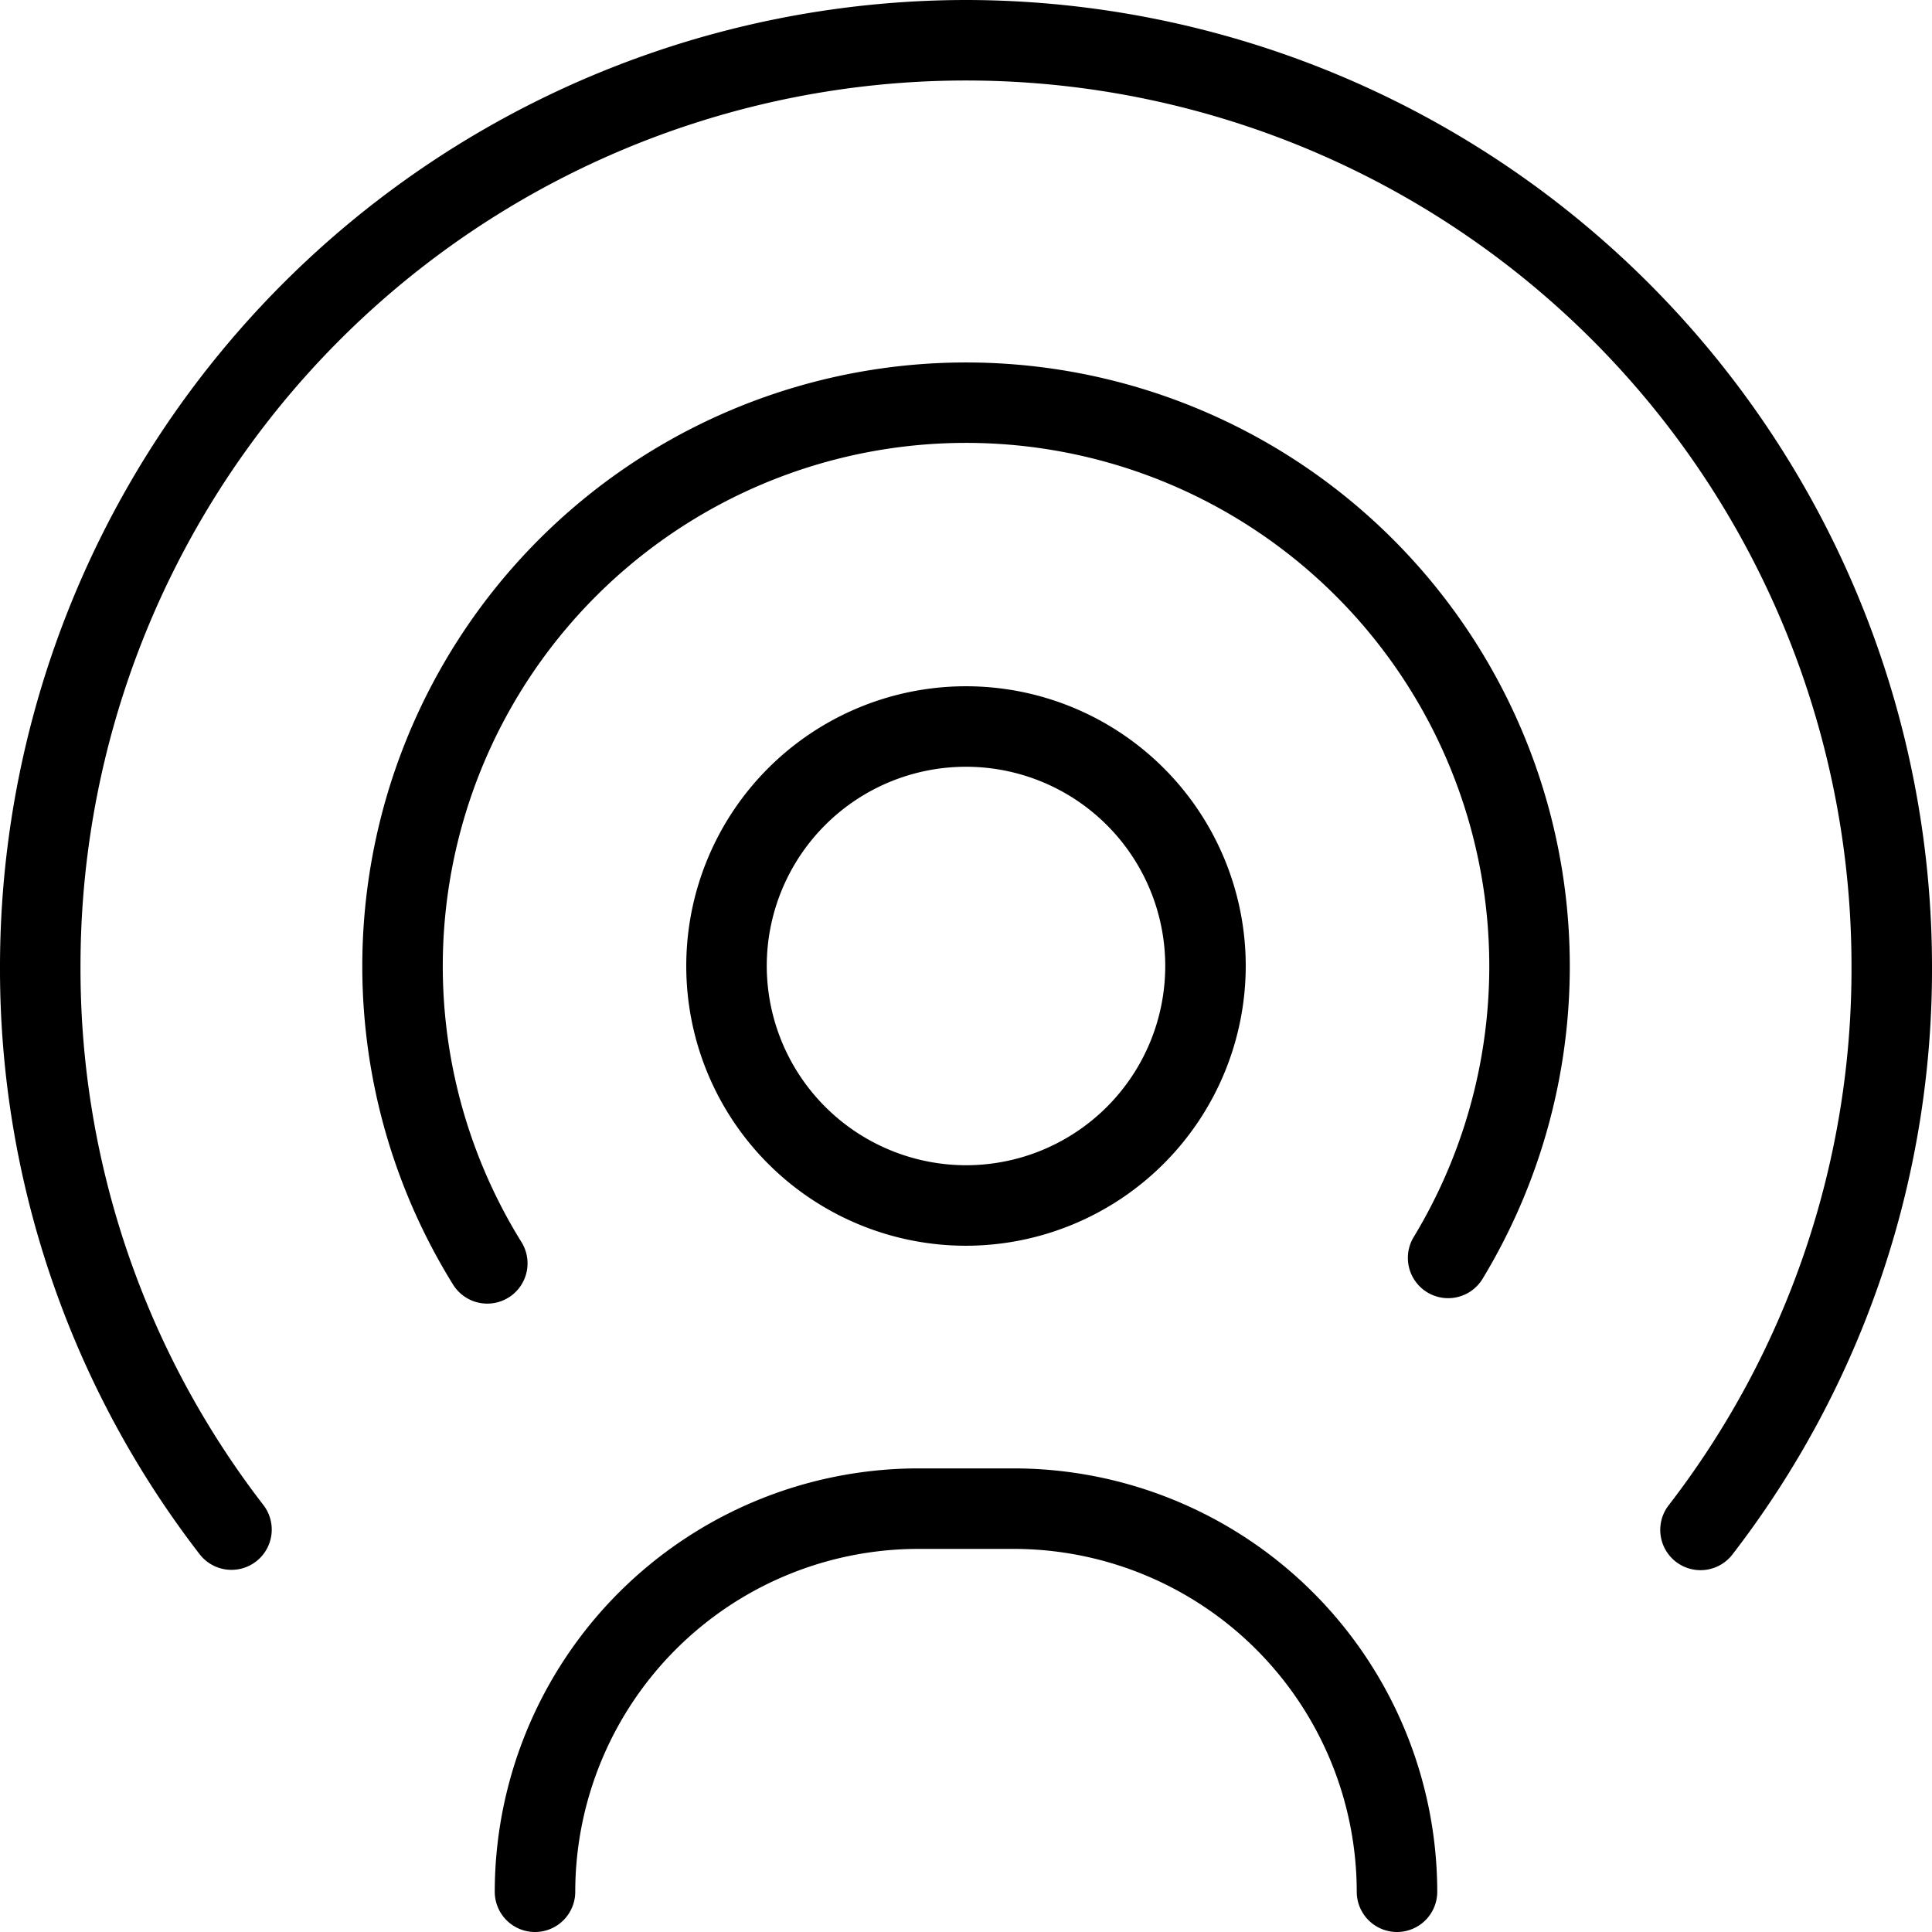 <svg xmlns="http://www.w3.org/2000/svg" viewBox="0 0 24 24"><path d="M15.475,12A3.475,3.475,0,1,0,12,15.475,3.479,3.479,0,0,0,15.475,12Zm-5.95,0A2.475,2.475,0,1,1,12,14.475,2.479,2.479,0,0,1,9.525,12Z"></path><path d="M6.146,23.5a.5.5,0,0,0,1,0,4.264,4.264,0,0,1,4.259-4.259H12.6A4.264,4.264,0,0,1,16.854,23.5a.5.5,0,0,0,1,0A5.265,5.265,0,0,0,12.6,18.241h-1.19A5.265,5.265,0,0,0,6.146,23.5Z"></path><path d="M12,0A12.013,12.013,0,0,0,0,12a11.893,11.893,0,0,0,2.479,7.306.5.5,0,0,0,.793-.61A10.9,10.9,0,0,1,1,12a11,11,0,0,1,22,0,10.9,10.9,0,0,1-2.272,6.7.5.5,0,0,0,.793.61A11.893,11.893,0,0,0,24,12,12.013,12.013,0,0,0,12,0Z"></path><path d="M18.417,15.886a7.5,7.5,0,1,0-12.788.073.5.5,0,0,0,.425.235.5.5,0,0,0,.424-.764,6.5,6.5,0,1,1,11.084-.064.5.5,0,1,0,.855.52Z"></path></svg>